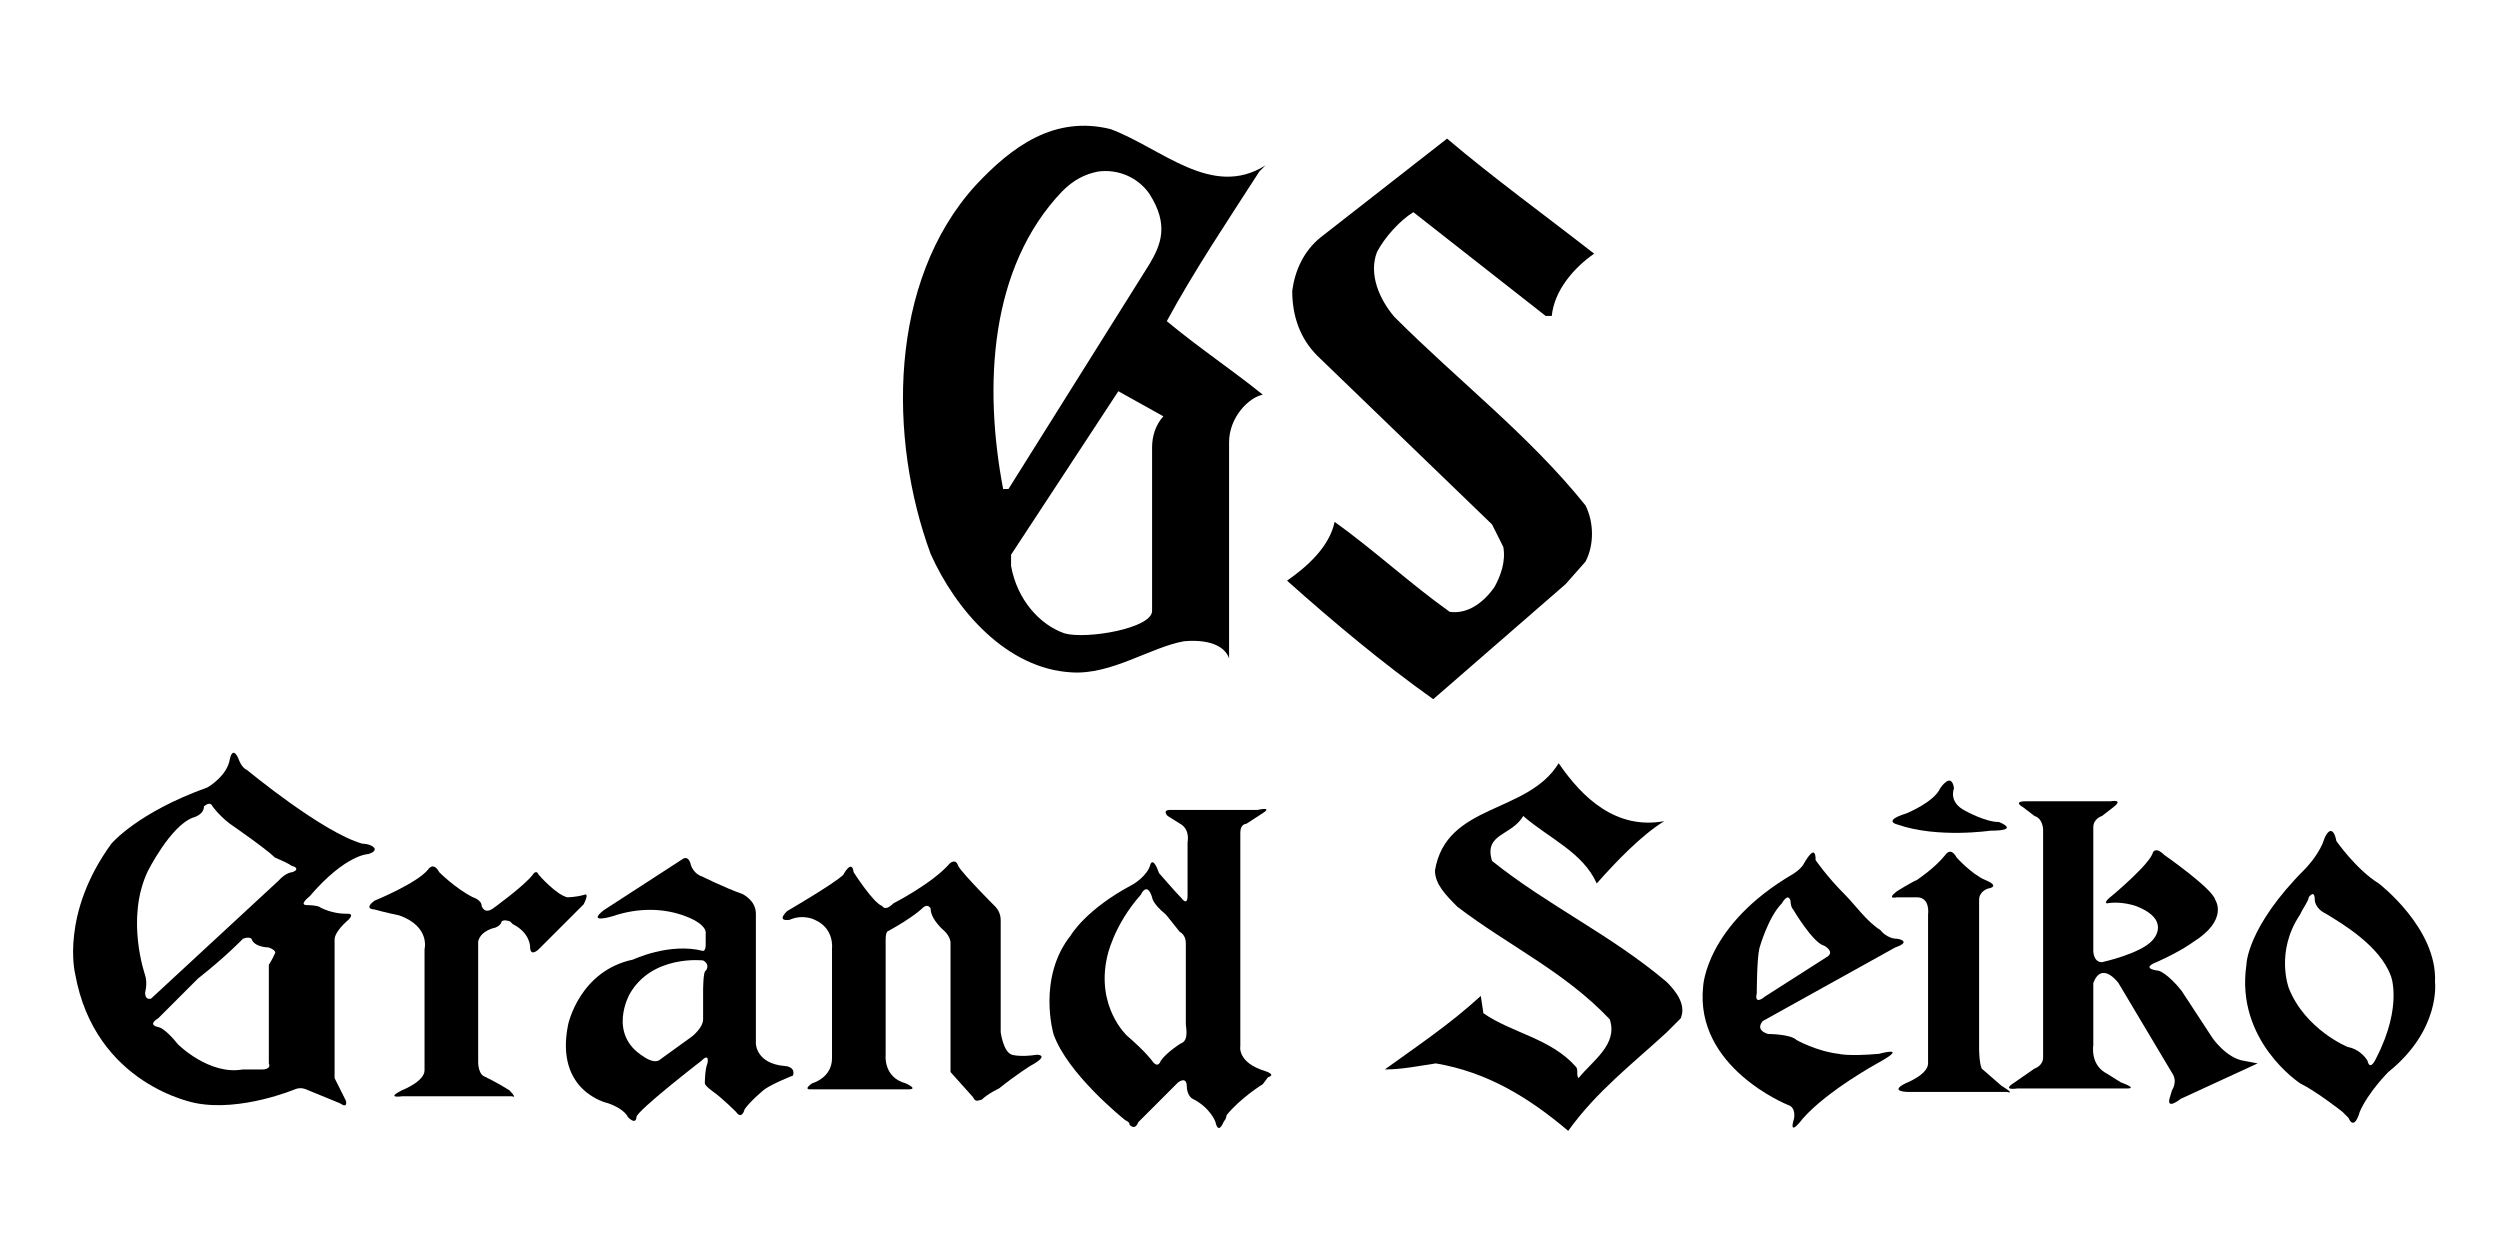 <?xml version="1.0" encoding="utf-8"?>
<!-- Generator: Adobe Illustrator 16.0.3, SVG Export Plug-In . SVG Version: 6.00 Build 0)  -->
<!DOCTYPE svg PUBLIC "-//W3C//DTD SVG 1.1//EN" "http://www.w3.org/Graphics/SVG/1.1/DTD/svg11.dtd">
<svg version="1.1" id="Layer_1" xmlns="http://www.w3.org/2000/svg" xmlns:xlink="http://www.w3.org/1999/xlink" x="0px" y="0px"
	 width="600px" height="300px" viewBox="0 0 600 300" enable-background="new 0 0 600 300" xml:space="preserve">
<g id="_x3C_グループ_x3E_">
	<path d="M302.245,41.158l1.454-1.454c-12.873,8.097-24.915-4.152-37.165-8.72c-13.495-3.322-23.668,4.153-32.388,13.496
		c-20.97,23.046-20.97,60.833-10.796,88.446c6.021,13.495,18.271,27.612,33.842,28.444c9.55,0.623,18.893-6.022,26.99-7.475
		c7.474-0.623,10.173,2.077,10.796,4.152v-51.905c0-6.021,4.775-10.796,8.097-11.419c-7.475-6.021-15.572-11.418-23.046-17.647
		C286.674,64.826,294.771,52.784,302.245,41.158z M240.79,117.562c-4.775-24.915-3.322-53.358,14.118-71.629
		c2.699-2.699,5.398-4.153,8.72-4.775c4.776-0.623,9.551,1.454,12.25,5.398c4.775,7.475,2.699,12.25,0,16.818l-33.842,53.98h-1.246
		V117.562z M276.5,107.389v39.24c0,4.152-15.571,6.851-20.969,5.397c-6.021-2.076-11.419-8.097-12.873-16.194v-2.699l25.746-39.24
		l10.796,6.021C277.331,101.99,276.5,104.69,276.5,107.389z"/>
	<path d="M382.594,60.882c-4.774,3.322-9.55,8.72-10.172,14.948h-1.454l-31.767-24.914c-3.321,2.076-6.85,6.021-8.719,9.55
		c-2.076,5.398,0.622,11.419,4.152,15.571c15.571,15.572,32.389,28.444,45.884,45.261c2.075,4.152,2.075,9.551,0,13.495
		l-4.774,5.398l-31.767,27.615c-12.25-8.721-23.669-18.271-35.088-28.445c4.774-3.322,10.174-8.097,11.419-14.118
		c9.549,6.852,18.271,14.948,27.613,21.592c4.153,0.623,8.098-2.076,10.797-6.021c1.452-2.699,2.699-6.021,2.075-9.55l-2.698-5.398
		l-41.939-40.486c-4.152-4.152-6.021-9.551-6.021-15.572c0.624-4.775,2.699-9.55,6.853-12.873L347.3,33.268
		C358.303,42.611,370.345,51.331,382.594,60.882"/>
	<path d="M399.411,197.08c-5.397,3.321-11.418,9.55-16.193,14.948c-3.323-7.475-11.42-10.794-17.648-16.193
		c-2.699,4.774-9.55,4.152-7.474,10.795c13.494,10.798,28.443,17.648,41.938,29.067c2.077,2.077,4.776,5.399,3.322,8.719
		l-3.322,3.324c-8.097,7.475-16.816,14.118-23.668,23.668c-9.552-8.098-19.517-14.118-31.766-16.193
		c-4.153,0.621-8.098,1.452-12.249,1.452c7.475-5.397,15.57-10.796,23.044-17.647l0.624,4.152
		c6.851,4.774,16.194,6.021,22.215,12.873c0.623,0.622,0,2.075,0.623,2.698c3.321-4.152,9.55-8.098,7.475-14.118
		c-10.796-11.419-24.292-17.648-36.541-26.99c-2.699-2.699-5.399-5.398-5.399-8.721c2.7-16.193,22.216-13.495,29.691-25.744
		C379.895,191.683,387.993,199.156,399.411,197.08"/>
	<path d="M86.943,202.479c-9.55-2.699-27.614-17.647-27.614-17.647c-1.453-0.623-2.076-2.7-2.076-2.7c-1.453-3.321-2.076,0-2.076,0
		c-0.623,4.153-5.398,6.853-5.398,6.853c-16.817,6.021-23.045,13.495-23.045,13.495c-12.25,16.817-8.72,31.144-8.72,31.144
		c4.775,26.99,29.067,31.143,29.067,31.143c10.796,2.076,23.668-3.322,23.668-3.322c1.454-0.623,2.7,0,2.7,0l8.097,3.322
		c2.076,1.453,1.454-0.623,1.454-0.623l-2.7-5.398v-2.906v-30.313c0-2.075,3.322-4.774,3.322-4.774c1.454-1.453,0-1.453,0-1.453
		h-0.623c-3.322,0-6.021-1.454-6.021-1.454c-0.623-0.623-3.322-0.623-3.322-0.623c-2.076,0,0.623-2.075,0.623-2.075
		c8.72-10.174,14.118-10.174,14.118-10.174c2.077-0.622,1.453-1.453,1.453-1.453C89.02,202.479,86.943,202.479,86.943,202.479
		 M65.974,228.847c-0.623,1.453-1.453,2.699-1.453,2.699v23.669c0.623,1.452-1.454,1.452-1.454,1.452c-2.076,0-4.775,0-4.775,0
		c-8.098,1.453-15.572-6.021-15.572-6.021c-3.322-4.151-4.775-4.151-4.775-4.151c-2.699-0.623,0-2.078,0-2.078
		c3.322-3.319,9.551-9.549,9.551-9.549c6.851-5.397,10.796-9.55,10.796-9.55c1.453-0.624,2.076,0,2.076,0
		c0.623,2.075,4.152,2.075,4.152,2.075C66.597,228.223,65.974,228.847,65.974,228.847 M70.126,209.33c0,0-1.454,0-3.322,2.076
		l-30.521,28.235c0,0-1.454,0.624-1.454-1.453c0,0,0.623-2.075,0-4.151c0,0-4.774-13.495,0.623-24.914
		c0,0,5.398-10.797,10.796-12.874c0,0,2.699-0.622,2.699-2.698c0,0,1.453-1.453,2.076,0c0,0,1.453,2.076,4.152,4.153
		c0,0,8.72,6.02,10.796,8.096c1.454,0.623,3.322,1.454,4.153,2.076C70.749,207.876,71.995,208.707,70.126,209.33"/>
	<path d="M140.302,214.728c-2.076,0.623-4.152,0.623-4.152,0.623c-2.699-0.623-6.851-5.397-6.851-5.397
		c-0.623-1.453-1.454,0-1.454,0c-2.076,2.699-9.551,8.097-9.551,8.097c-2.076,1.453-2.699-0.622-2.699-0.622
		c0-1.454-2.076-2.077-2.076-2.077c-4.152-2.076-8.098-6.021-8.098-6.021c-1.453-2.7-2.699-0.623-2.699-0.623
		c-2.699,3.321-12.873,7.474-12.873,7.474c-2.699,2.077,0,2.077,0,2.077c2.076,0.622,6.021,1.453,6.021,1.453
		c7.474,2.699,6.021,8.098,6.021,8.098v29.066c0,2.699-5.398,4.775-5.398,4.775c-4.152,2.076,0,1.453,0,1.453h26.368
		c1.454,0.623-0.623-1.453-0.623-1.453c-3.322-2.076-6.021-3.321-6.021-3.321c-1.454-0.624-1.454-3.323-1.454-3.323v-29.066
		c0.624-2.699,4.153-3.321,4.153-3.321c1.453-0.624,1.453-1.455,1.453-1.455c0.623-0.621,2.077,0,2.077,0l0.623,0.624
		c4.153,2.076,4.153,5.397,4.153,5.397c0,2.7,2.076,0.624,2.076,0.624l10.796-10.797
		C141.548,214.104,140.302,214.728,140.302,214.728"/>
	<path d="M188.262,255.837c-6.851-0.622-6.851-5.398-6.851-5.398v-31.143c0-3.322-3.323-4.774-3.323-4.774
		c-4.152-1.454-9.55-4.152-9.55-4.152c-2.076-0.625-2.699-2.7-2.699-2.7c-0.623-2.699-2.076-1.454-2.076-1.454l-18.894,12.251
		c-4.152,3.321,2.076,1.452,2.076,1.452c6.021-2.076,12.25-2.076,17.648,0c5.398,2.076,4.774,4.153,4.774,4.153v2.699
		c0,1.452-0.622,1.452-0.622,1.452c-8.098-2.076-16.817,2.077-16.817,2.077c-12.873,2.698-15.571,15.571-15.571,15.571
		c-3.322,16.193,9.55,18.894,9.55,18.894c4.152,1.453,4.775,3.321,4.775,3.321c2.077,2.077,2.077,0,2.077,0
		c0-1.452,15.571-13.495,15.571-13.495c2.076-2.076,1.454,0.624,1.454,0.624c-0.623,1.452-0.623,4.774-0.623,4.774
		c0,0.623,2.076,2.075,2.076,2.075c2.076,1.455,5.398,4.776,5.398,4.776c1.453,2.075,2.076-0.623,2.076-0.623
		c1.453-2.076,4.776-4.775,4.776-4.775c2.076-1.453,6.851-3.322,6.851-3.322C190.961,255.837,188.262,255.837,188.262,255.837
		 M169.368,232.998c-0.622,0-0.622,4.776-0.622,4.776v6.851c0,2.076-2.699,4.152-2.699,4.152l-7.475,5.398
		c-1.453,1.453-4.152-0.623-4.152-0.623c-8.72-5.397-3.322-14.948-3.322-14.948c5.398-9.552,17.648-8.098,17.648-8.098
		C170.614,231.546,169.368,232.998,169.368,232.998"/>
	<path d="M248.887,253.138c-4.152,0.622-6.021,0-6.021,0c-2.076-0.623-2.699-5.397-2.699-5.397v-26.991
		c0-2.075-1.453-3.321-1.453-3.321s-7.475-7.475-8.72-9.552c-0.623-2.076-2.076-0.622-2.076-0.622
		c-4.152,4.774-13.496,9.55-13.496,9.55c-2.076,2.076-2.698,0.624-2.698,0.624c-2.076-0.624-6.852-8.098-6.852-8.098
		c-0.415-3.321-2.491,0.623-2.491,0.623c-2.076,2.075-13.495,8.721-13.495,8.721c-2.699,2.698,0.623,2.075,0.623,2.075
		c3.322-1.453,6.021,0,6.021,0c4.775,2.075,4.152,6.853,4.152,6.853v26.366c0,4.775-4.775,6.021-4.775,6.021
		c-2.076,1.453-0.622,1.453-0.622,1.453h23.668c2.699,0-0.623-1.453-0.623-1.453c-5.398-1.453-4.775-6.852-4.775-6.852v-27.614
		c0-2.075,0.623-2.075,0.623-2.075c6.021-3.321,8.097-5.398,8.097-5.398c1.453-1.452,2.076,0,2.076,0
		c0,2.699,3.322,5.398,3.322,5.398c1.453,1.453,1.453,2.698,1.453,2.698v31.144l5.398,6.021c0.624,1.454,1.454,0.623,2.076,0.623
		c1.454-1.453,4.153-2.699,4.153-2.699c4.152-3.321,7.475-5.397,7.475-5.397C252.209,253.138,248.887,253.138,248.887,253.138"/>
	<path d="M304.321,258.536c2.077-0.623-0.622-1.454-0.622-1.454c-6.852-2.076-6.021-6.021-6.021-6.021v-51.282
		c0-2.075,1.454-2.075,1.454-2.075l4.152-2.699c2.076-1.454-1.453-0.624-1.453-0.624h-20.969c-2.076,0-0.623,1.454-0.623,1.454
		l3.322,2.075c2.076,1.454,1.454,4.153,1.454,4.153v12.872c0,2.699-1.454,0.623-1.454,0.623c-1.453-1.454-5.398-6.021-5.398-6.021
		c-1.453-4.152-2.076-2.075-2.076-2.075c-0.623,2.698-4.152,4.774-4.152,4.774c-11.419,6.021-14.949,12.251-14.949,12.251
		c-8.098,10.172-4.152,23.668-4.152,23.668c3.322,9.55,16.817,20.347,16.817,20.347c0.623,0.622,1.453,0.622,1.453,1.453
		c1.454,1.453,2.076-0.622,2.076-0.622l9.55-9.552c2.077-1.452,2.077,0.623,2.077,0.623c0,2.699,1.453,3.322,1.453,3.322
		c4.152,2.076,5.398,5.397,5.398,5.397c0.623,2.7,1.454,1.454,2.076,0c0.623-0.622,0.623-1.452,0.623-1.452
		c3.322-4.152,8.72-7.475,8.72-7.475C303.699,259.366,304.321,258.536,304.321,258.536 M283.353,250.438
		c0,0-3.322,2.076-4.776,4.152c0,0-0.623,2.076-2.076,0c0,0-1.453-2.076-6.021-6.021c0,0-7.475-6.852-4.776-18.894
		c0,0,1.454-7.475,8.098-14.949c0,0,1.453-3.321,2.699,0.623c0,0,0,1.453,3.322,4.152l3.322,4.153c0,0,1.453,0.622,1.453,2.698
		v19.517C284.598,246.494,285.429,249.815,283.353,250.438"/>
	<path d="M423.08,245.041l31.767-17.648c4.152-1.453,0.623-2.075,0.623-2.075c-2.7,0-4.152-2.077-4.152-2.077
		c-3.322-2.077-6.021-6.021-8.721-8.719c-4.153-4.152-6.851-8.099-6.851-8.099c0-3.321-1.455-1.453-2.699,0.623
		c-0.623,1.454-2.7,2.698-2.7,2.698c-20.97,12.25-21.592,26.992-21.592,26.992c-2.077,19.516,20.346,28.443,20.346,28.443
		c2.076,0.623,1.454,3.322,1.454,3.322c-1.454,4.775,2.076,0,2.076,0c6.021-6.852,18.271-13.496,18.271-13.496
		c7.475-4.151,0-2.076,0-2.076c-7.475,0.623-9.551,0-9.551,0c-5.397-0.622-10.174-3.322-10.174-3.322
		c-1.452-1.452-6.851-1.452-6.851-1.452C421.004,247.116,423.08,245.041,423.08,245.041 M421.627,238.396c0,0,0-8.097,0.623-10.795
		c0,0,2.076-7.475,5.398-10.798c0,0,1.452-2.699,2.076-0.623c0,0,0,1.454,0.622,2.077c0,0,4.775,8.097,7.475,8.719
		c0,0,2.699,1.455,0.622,2.7l-14.947,9.551C423.08,239.642,421.004,241.097,421.627,238.396"/>
	<path d="M455.47,197.91c9.549,3.324,22.215,1.454,22.215,1.454c7.475,0,2.076-2.077,2.076-2.077c-3.322,0-8.098-2.698-8.098-2.698
		c-4.152-2.076-2.699-5.398-2.699-5.398c-0.623-4.152-3.32,0-3.32,0c-1.455,3.322-8.099,6.021-8.099,6.021
		C451.524,197.08,455.47,197.91,455.47,197.91"/>
	<path d="M480.383,260.612l-4.774-4.152c-0.623-1.454-0.623-4.775-0.623-4.775v-35.711c0-2.076,2.076-2.699,2.076-2.699
		c3.321-0.622-0.623-2.076-0.623-2.076c-3.321-1.454-6.851-5.398-6.851-5.398c-1.454-2.698-2.7-0.621-2.7-0.621
		c-2.699,3.321-6.852,6.02-6.852,6.02c-1.452,0.623-4.774,2.699-4.774,2.699c-2.699,2.076,0,1.453,0,1.453h4.774
		c3.322,0,2.7,4.152,2.7,4.152v35.712c0,2.698-5.398,4.774-5.398,4.774c-4.152,2.075,0.622,2.075,0.622,2.075h23.669
		C483.913,262.688,480.383,260.612,480.383,260.612"/>
	<path d="M541.839,255.215l-3.322-0.624c-4.151-0.623-7.474-5.397-7.474-5.397l-7.475-11.419c-3.322-4.152-5.398-4.776-5.398-4.776
		c-4.775-0.622-0.623-2.075-0.623-2.075c6.021-2.7,8.721-4.776,8.721-4.776c8.72-5.397,5.397-10.173,5.397-10.173
		c-0.622-2.699-12.249-10.795-12.249-10.795c-2.076-2.077-2.699-0.625-2.699-0.625c-0.623,2.7-9.551,10.174-9.551,10.174
		c-2.698,2.076-1.452,2.076-1.452,2.076c3.321-0.623,6.851,0.624,6.851,0.624c8.72,3.321,4.152,8.096,4.152,8.096
		c-2.699,3.323-12.249,5.399-12.249,5.399c-2.076,0-2.076-2.7-2.076-2.7v-29.688c0-2.077,2.076-2.699,2.076-2.699l2.699-2.076
		c2.699-2.076-0.623-1.454-0.623-1.454h-20.347c-3.322,0-0.623,1.454-0.623,1.454l2.7,2.076c2.075,0.622,2.075,3.321,2.075,3.321
		v54.604c0,2.077-2.075,2.7-2.075,2.7l-4.777,3.321c-3.321,2.077,0.623,1.453,0.623,1.453h26.368c2.699,0-1.453-1.453-1.453-1.453
		l-3.321-2.076c-4.152-2.076-3.322-6.851-3.322-6.851v-14.948c2.076-5.399,6.021,0,6.021,0l12.872,21.592
		c1.454,2.076,0,4.152,0,4.152l-0.622,2.076c-0.623,2.698,2.698,0,2.698,0L541.839,255.215
		C544.538,255.215,541.839,255.215,541.839,255.215"/>
	<path d="M584.401,235.697c0.622-12.873-13.496-23.669-13.496-23.669c-5.397-3.321-10.172-10.173-10.172-10.173
		c-0.624-3.321-2.077-3.321-3.323,0.623c-1.453,3.321-4.152,6.021-4.152,6.021c-14.117,14.118-14.117,23.046-14.117,23.046
		c-2.699,18.27,12.871,28.443,12.871,28.443c4.153,2.075,10.174,6.852,10.174,6.852c0.623,0.623,0.623,0.623,1.454,1.453
		c1.453,3.322,2.698-1.453,2.698-1.453c2.076-4.776,6.853-9.551,6.853-9.551C585.854,247.116,584.401,235.697,584.401,235.697
		 M570.282,253.968c0,0-1.452,3.322-2.075,0.623c0,0-1.454-2.699-4.775-3.321c0,0-10.174-4.153-14.118-14.119
		c0,0-3.322-8.719,2.698-17.647c0.624-1.453,2.076-3.322,2.076-4.152c0,0,1.454-2.076,1.454,0.623c0,0,0,2.076,2.698,3.322
		c3.322,2.076,12.874,7.475,15.572,14.948C573.604,233.622,576.927,241.097,570.282,253.968"/>
</g>
</svg>
